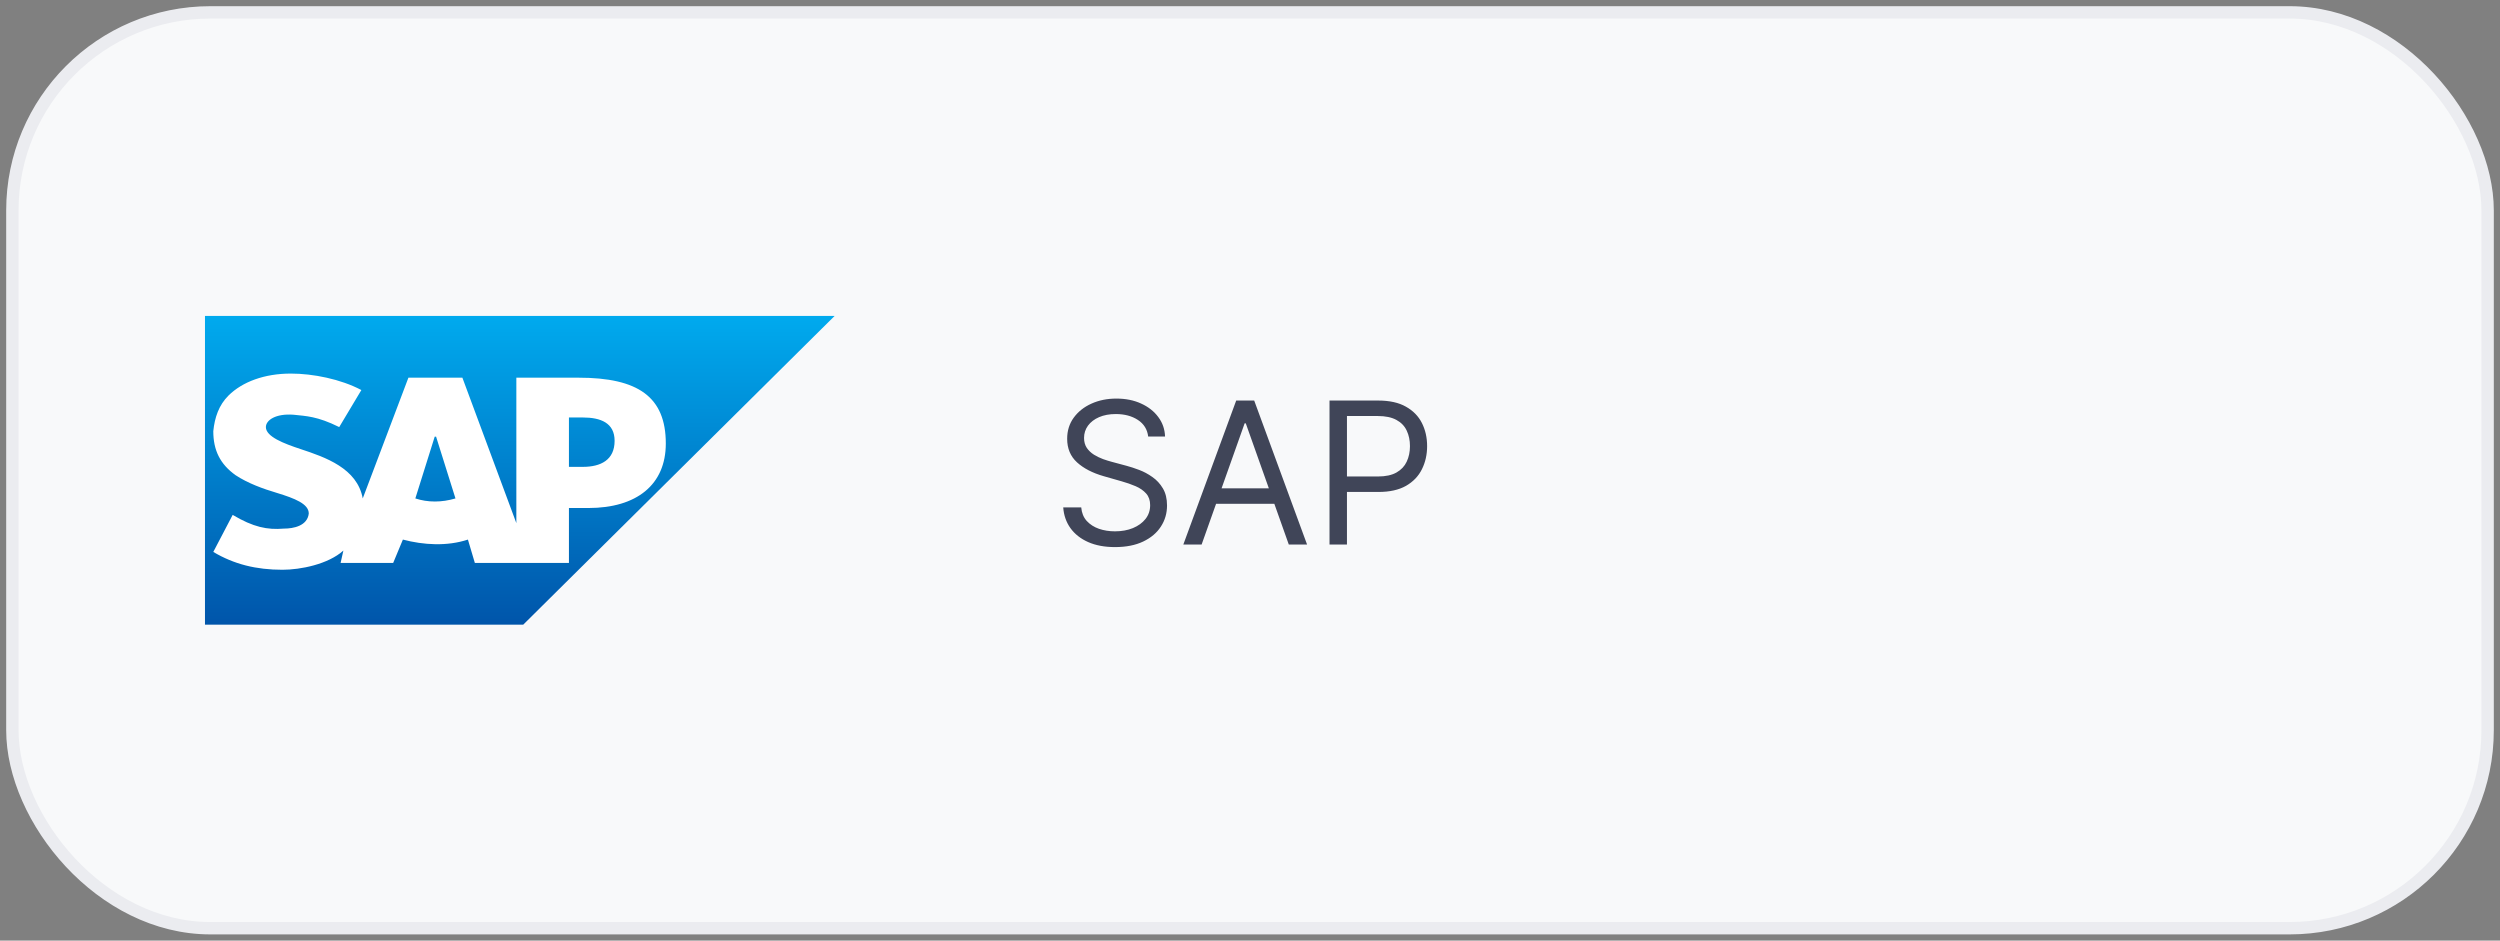 <svg width="202" height="76" viewBox="0 0 202 76" fill="none" xmlns="http://www.w3.org/2000/svg">
<rect x="0" y="0" width="202" height="76" fill="#808080" stroke="none"/>
<rect x="1" y="1" width="200" height="74" rx="16" fill="#F8F9FA"/>
<rect x="1" y="1" width="200" height="74" rx="16" stroke="#EBECF0"/>
<path d="M67.437 25.529H16.562V50.471H42.279" fill="url(#paint0_linear_1691_2371)"/>
<path d="M41.721 30.517V42.268L37.361 30.517H33L29.31 40.273C28.863 37.834 26.291 36.947 24.279 36.282C22.937 35.838 21.483 35.284 21.483 34.508C21.483 33.954 22.266 33.4 23.72 33.51C24.726 33.621 25.62 33.621 27.409 34.508L29.198 31.515C27.521 30.628 25.285 30.185 23.496 30.185C21.371 30.185 19.582 30.85 18.464 31.958C17.682 32.734 17.346 33.732 17.234 34.841C17.234 36.393 17.793 37.501 19.023 38.388C20.03 39.053 21.26 39.496 22.378 39.829C23.831 40.273 24.949 40.716 24.949 41.492C24.838 42.49 23.72 42.711 22.937 42.711C21.595 42.822 20.477 42.6 18.8 41.603L17.234 44.596C18.912 45.594 20.701 46.037 22.825 46.037C24.279 46.037 26.515 45.594 27.745 44.485L27.521 45.483H31.77L32.553 43.598C34.23 44.042 36.131 44.152 37.808 43.598L38.367 45.483H45.97V41.048H47.536C51.449 41.048 53.797 39.164 53.797 35.838C53.797 32.069 51.561 30.517 46.753 30.517H41.721ZM33.559 40.273L35.124 35.284H35.236L36.802 40.273C35.683 40.605 34.565 40.605 33.559 40.273ZM45.97 37.723V33.732H47.088C48.542 33.732 49.66 34.175 49.66 35.617C49.66 37.169 48.542 37.723 47.088 37.723H45.97Z" fill="white"/>
<path d="M92.773 35.273C92.704 34.697 92.428 34.25 91.943 33.932C91.458 33.614 90.864 33.455 90.159 33.455C89.644 33.455 89.193 33.538 88.807 33.705C88.424 33.871 88.125 34.1 87.909 34.392C87.697 34.684 87.591 35.015 87.591 35.386C87.591 35.697 87.665 35.964 87.812 36.188C87.964 36.407 88.157 36.591 88.392 36.739C88.627 36.883 88.873 37.002 89.131 37.097C89.388 37.188 89.625 37.261 89.841 37.318L91.023 37.636C91.326 37.716 91.663 37.826 92.034 37.966C92.409 38.106 92.767 38.297 93.108 38.54C93.453 38.778 93.737 39.085 93.96 39.46C94.184 39.835 94.296 40.295 94.296 40.841C94.296 41.47 94.131 42.038 93.801 42.545C93.475 43.053 92.998 43.456 92.369 43.756C91.744 44.055 90.985 44.205 90.091 44.205C89.258 44.205 88.536 44.07 87.926 43.801C87.32 43.532 86.843 43.157 86.494 42.676C86.15 42.195 85.954 41.636 85.909 41H87.364C87.401 41.439 87.549 41.803 87.807 42.091C88.068 42.375 88.398 42.587 88.796 42.727C89.197 42.864 89.629 42.932 90.091 42.932C90.629 42.932 91.112 42.845 91.54 42.67C91.968 42.492 92.307 42.246 92.557 41.932C92.807 41.614 92.932 41.242 92.932 40.818C92.932 40.432 92.824 40.117 92.608 39.875C92.392 39.633 92.108 39.436 91.756 39.284C91.403 39.133 91.023 39 90.614 38.886L89.182 38.477C88.273 38.216 87.553 37.843 87.023 37.358C86.492 36.873 86.227 36.239 86.227 35.455C86.227 34.803 86.403 34.235 86.756 33.75C87.112 33.261 87.589 32.883 88.188 32.614C88.79 32.341 89.462 32.205 90.204 32.205C90.954 32.205 91.621 32.339 92.204 32.608C92.788 32.873 93.25 33.237 93.591 33.699C93.936 34.161 94.117 34.686 94.136 35.273H92.773ZM97.09 44H95.612L99.885 32.364H101.339L105.612 44H104.135L100.658 34.205H100.567L97.09 44ZM97.635 39.455H103.589V40.705H97.635V39.455ZM107.425 44V32.364H111.357C112.269 32.364 113.016 32.528 113.595 32.858C114.179 33.184 114.61 33.625 114.891 34.182C115.171 34.739 115.311 35.36 115.311 36.045C115.311 36.731 115.171 37.354 114.891 37.915C114.614 38.475 114.186 38.922 113.607 39.256C113.027 39.585 112.285 39.75 111.379 39.75H108.561V38.5H111.334C111.959 38.5 112.461 38.392 112.839 38.176C113.218 37.96 113.493 37.669 113.663 37.301C113.838 36.93 113.925 36.511 113.925 36.045C113.925 35.58 113.838 35.163 113.663 34.795C113.493 34.428 113.216 34.14 112.834 33.932C112.451 33.72 111.944 33.614 111.311 33.614H108.834V44H107.425Z" fill="#404558"/>
<defs>
<linearGradient id="paint0_linear_1691_2371" x1="16.562" y1="25.529" x2="16.562" y2="50.471" gradientUnits="userSpaceOnUse">
<stop stop-color="#00AAEE"/>
<stop offset="1" stop-color="#0055AA"/>
</linearGradient>
</defs>
</svg>
